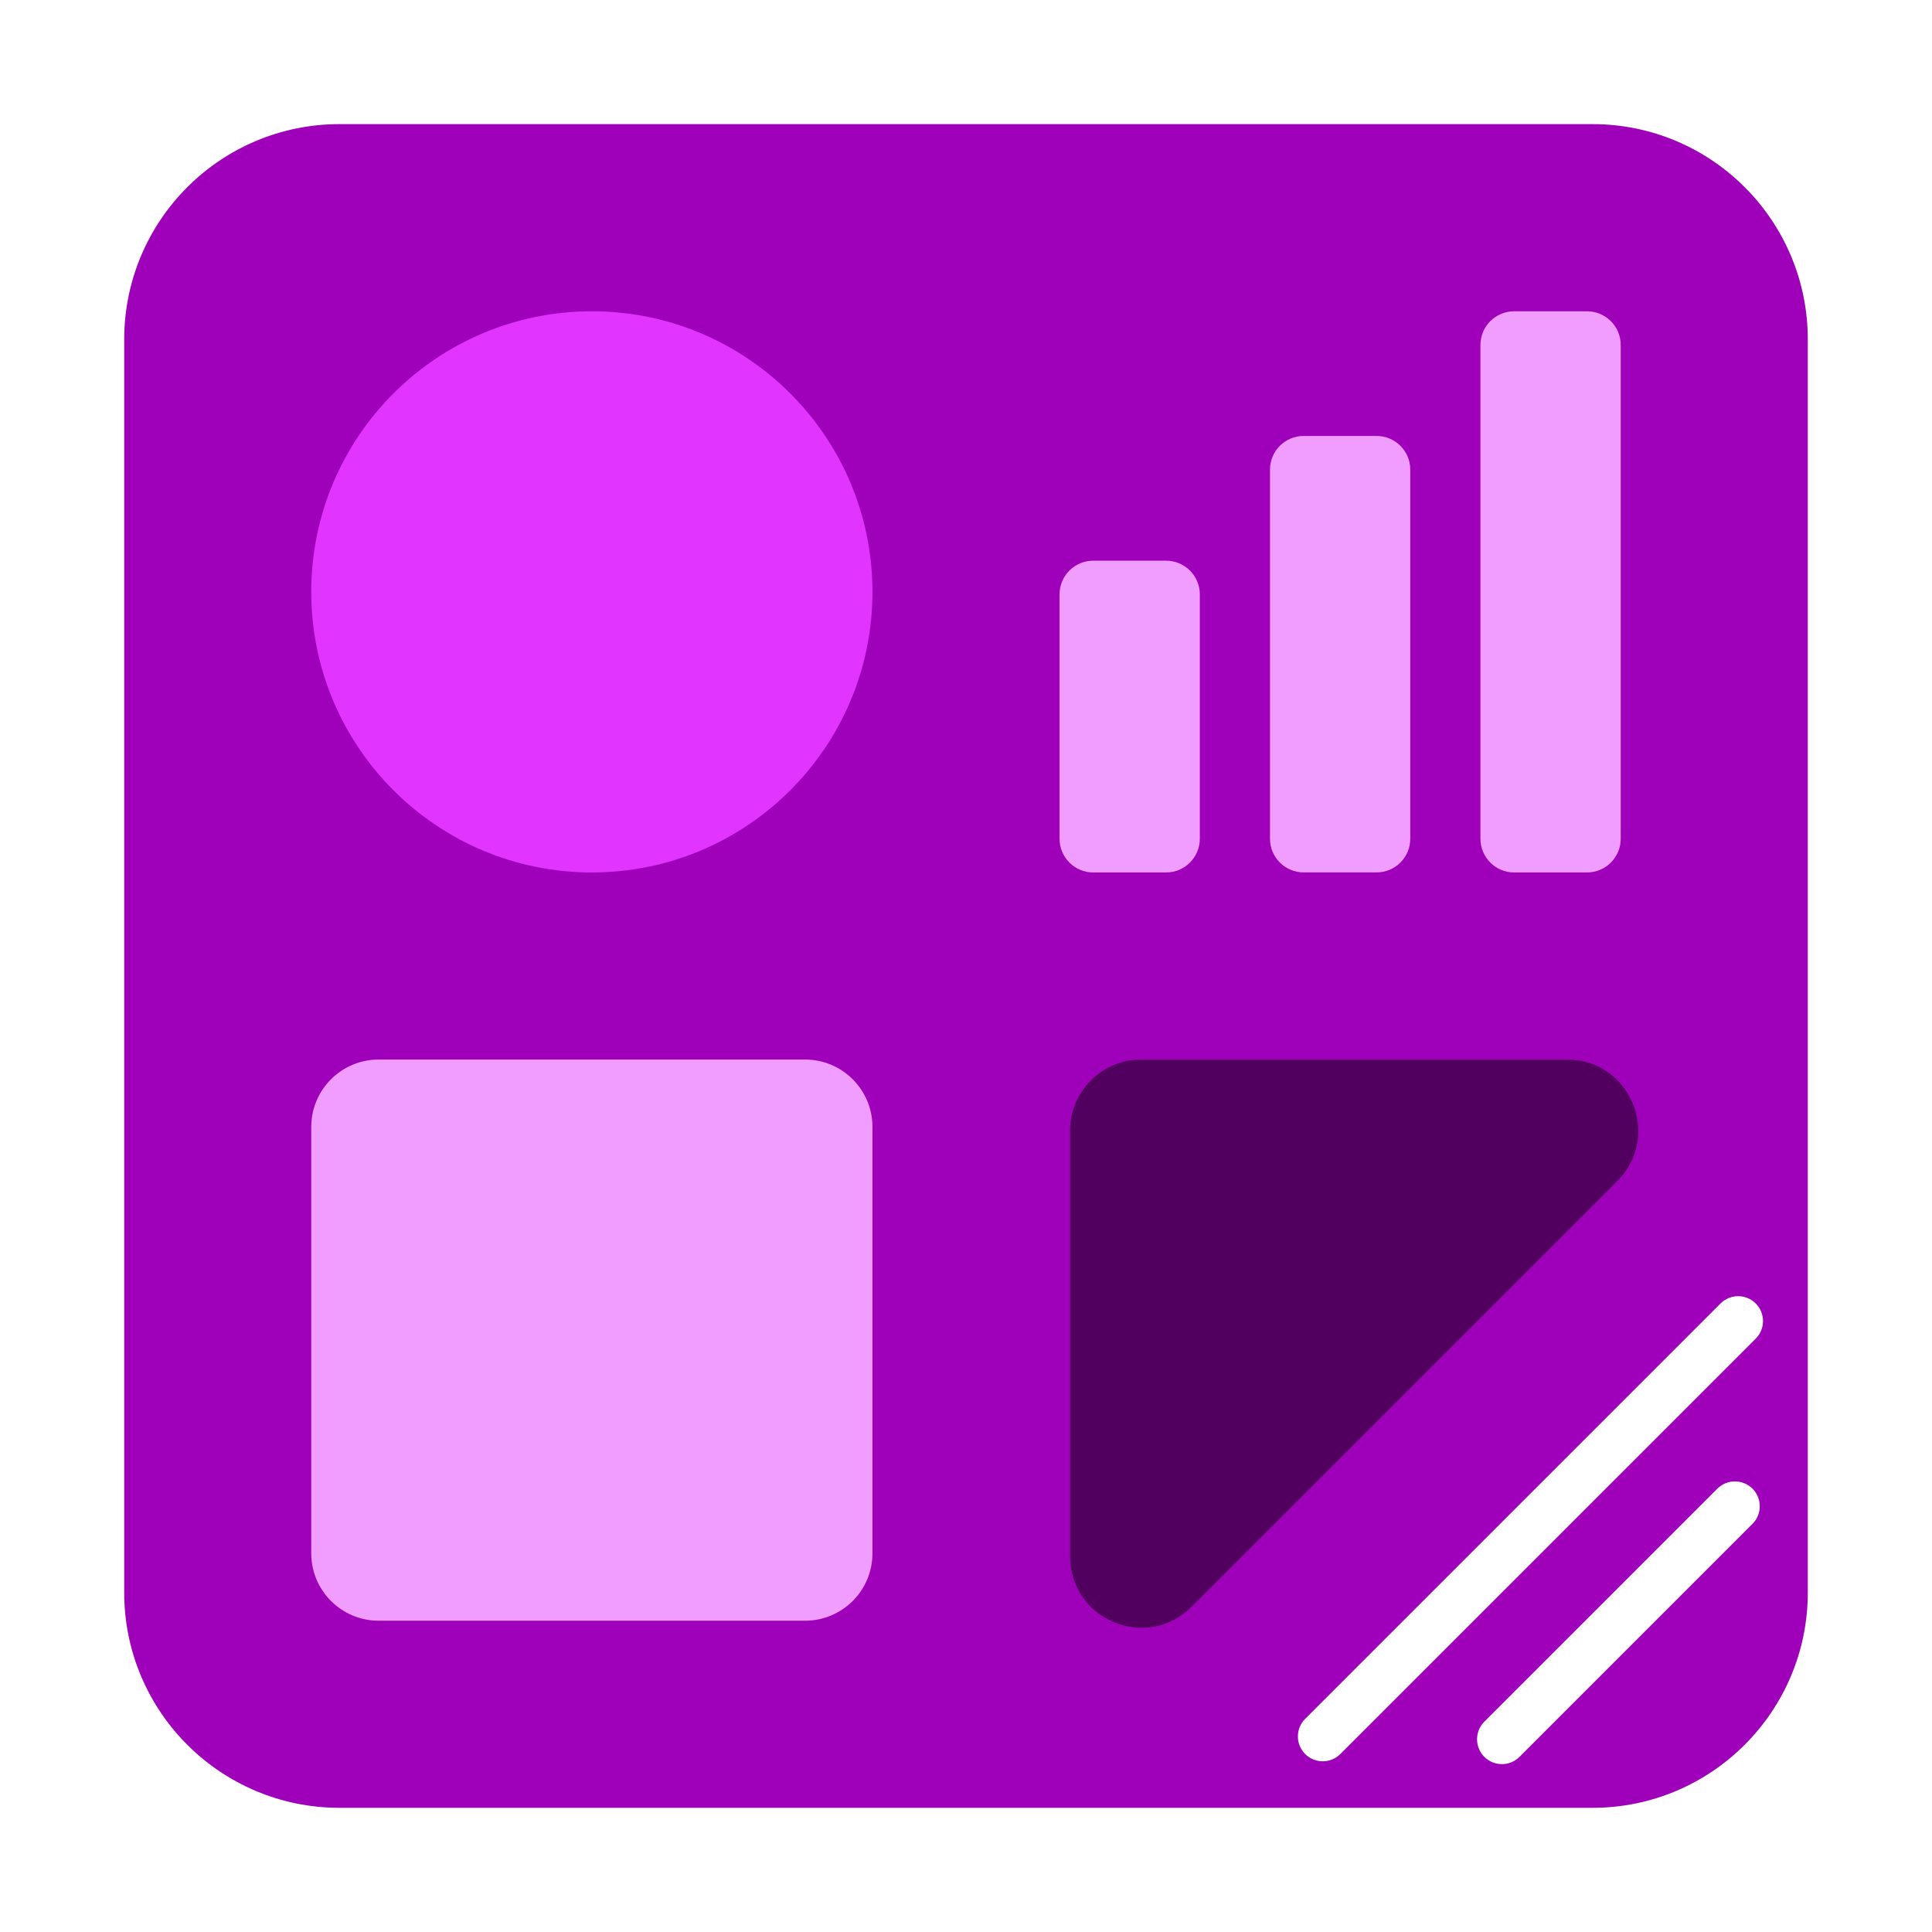 <svg width="70" height="70" viewBox="0 0 70 70" fill="none" xmlns="http://www.w3.org/2000/svg">
<path fill-rule="evenodd" clip-rule="evenodd" d="M4.5 12.3C4.5 7.991 7.993 4.497 12.303 4.497H57.697C62.007 4.497 65.5 7.991 65.5 12.3V57.699C65.5 62.008 62.007 65.501 57.697 65.501H12.303C7.993 65.501 4.5 62.008 4.5 57.699V12.3ZM63.496 53.938C63.848 54.29 63.848 54.86 63.496 55.212L55.055 63.654C54.703 64.006 54.132 64.006 53.78 63.654C53.428 63.302 53.428 62.731 53.78 62.38L62.222 53.938C62.574 53.586 63.145 53.586 63.496 53.938ZM62.339 47.227L47.289 62.277C46.937 62.629 46.937 63.2 47.289 63.551C47.641 63.903 48.212 63.903 48.564 63.551L63.613 48.502C63.965 48.15 63.965 47.579 63.613 47.227C63.261 46.875 62.691 46.875 62.339 47.227Z" fill="#9F00BA"/>
<path d="M31.611 21.444C31.611 27.059 27.059 31.611 21.444 31.611C15.829 31.611 11.277 27.059 11.277 21.444C11.277 15.829 15.829 11.278 21.444 11.278C27.059 11.278 31.611 15.829 31.611 21.444Z" fill="#E134FF"/>
<path d="M38.389 21.536C38.389 20.861 38.935 20.315 39.61 20.315H42.251C42.925 20.315 43.472 20.861 43.472 21.536V30.389C43.472 31.064 42.925 31.611 42.251 31.611H39.61C38.935 31.611 38.389 31.064 38.389 30.389V21.536Z" fill="#F19CFF"/>
<path d="M46.014 17.016C46.014 16.342 46.56 15.795 47.235 15.795H49.876C50.55 15.795 51.097 16.342 51.097 17.016V30.388C51.097 31.063 50.55 31.609 49.876 31.609H47.235C46.56 31.609 46.014 31.063 46.014 30.388V17.016Z" fill="#F19CFF"/>
<path d="M53.639 12.499C53.639 11.825 54.185 11.278 54.86 11.278H57.501C58.175 11.278 58.722 11.825 58.722 12.499V30.389C58.722 31.064 58.175 31.611 57.501 31.611H54.86C54.185 31.611 53.639 31.064 53.639 30.389V12.499Z" fill="#F19CFF"/>
<path d="M11.277 40.831C11.277 39.482 12.371 38.389 13.72 38.389H29.168C30.517 38.389 31.611 39.482 31.611 40.831V56.28C31.611 57.629 30.517 58.722 29.168 58.722H13.72C12.371 58.722 11.277 57.629 11.277 56.28V40.831Z" fill="#F19CFF"/>
<path d="M56.778 38.389H41.348C39.925 38.389 38.772 39.542 38.772 40.965V56.396C38.772 58.691 41.547 59.841 43.17 58.218L58.6 42.788C60.223 41.164 59.074 38.389 56.778 38.389Z" fill="#520060"/>
</svg>
